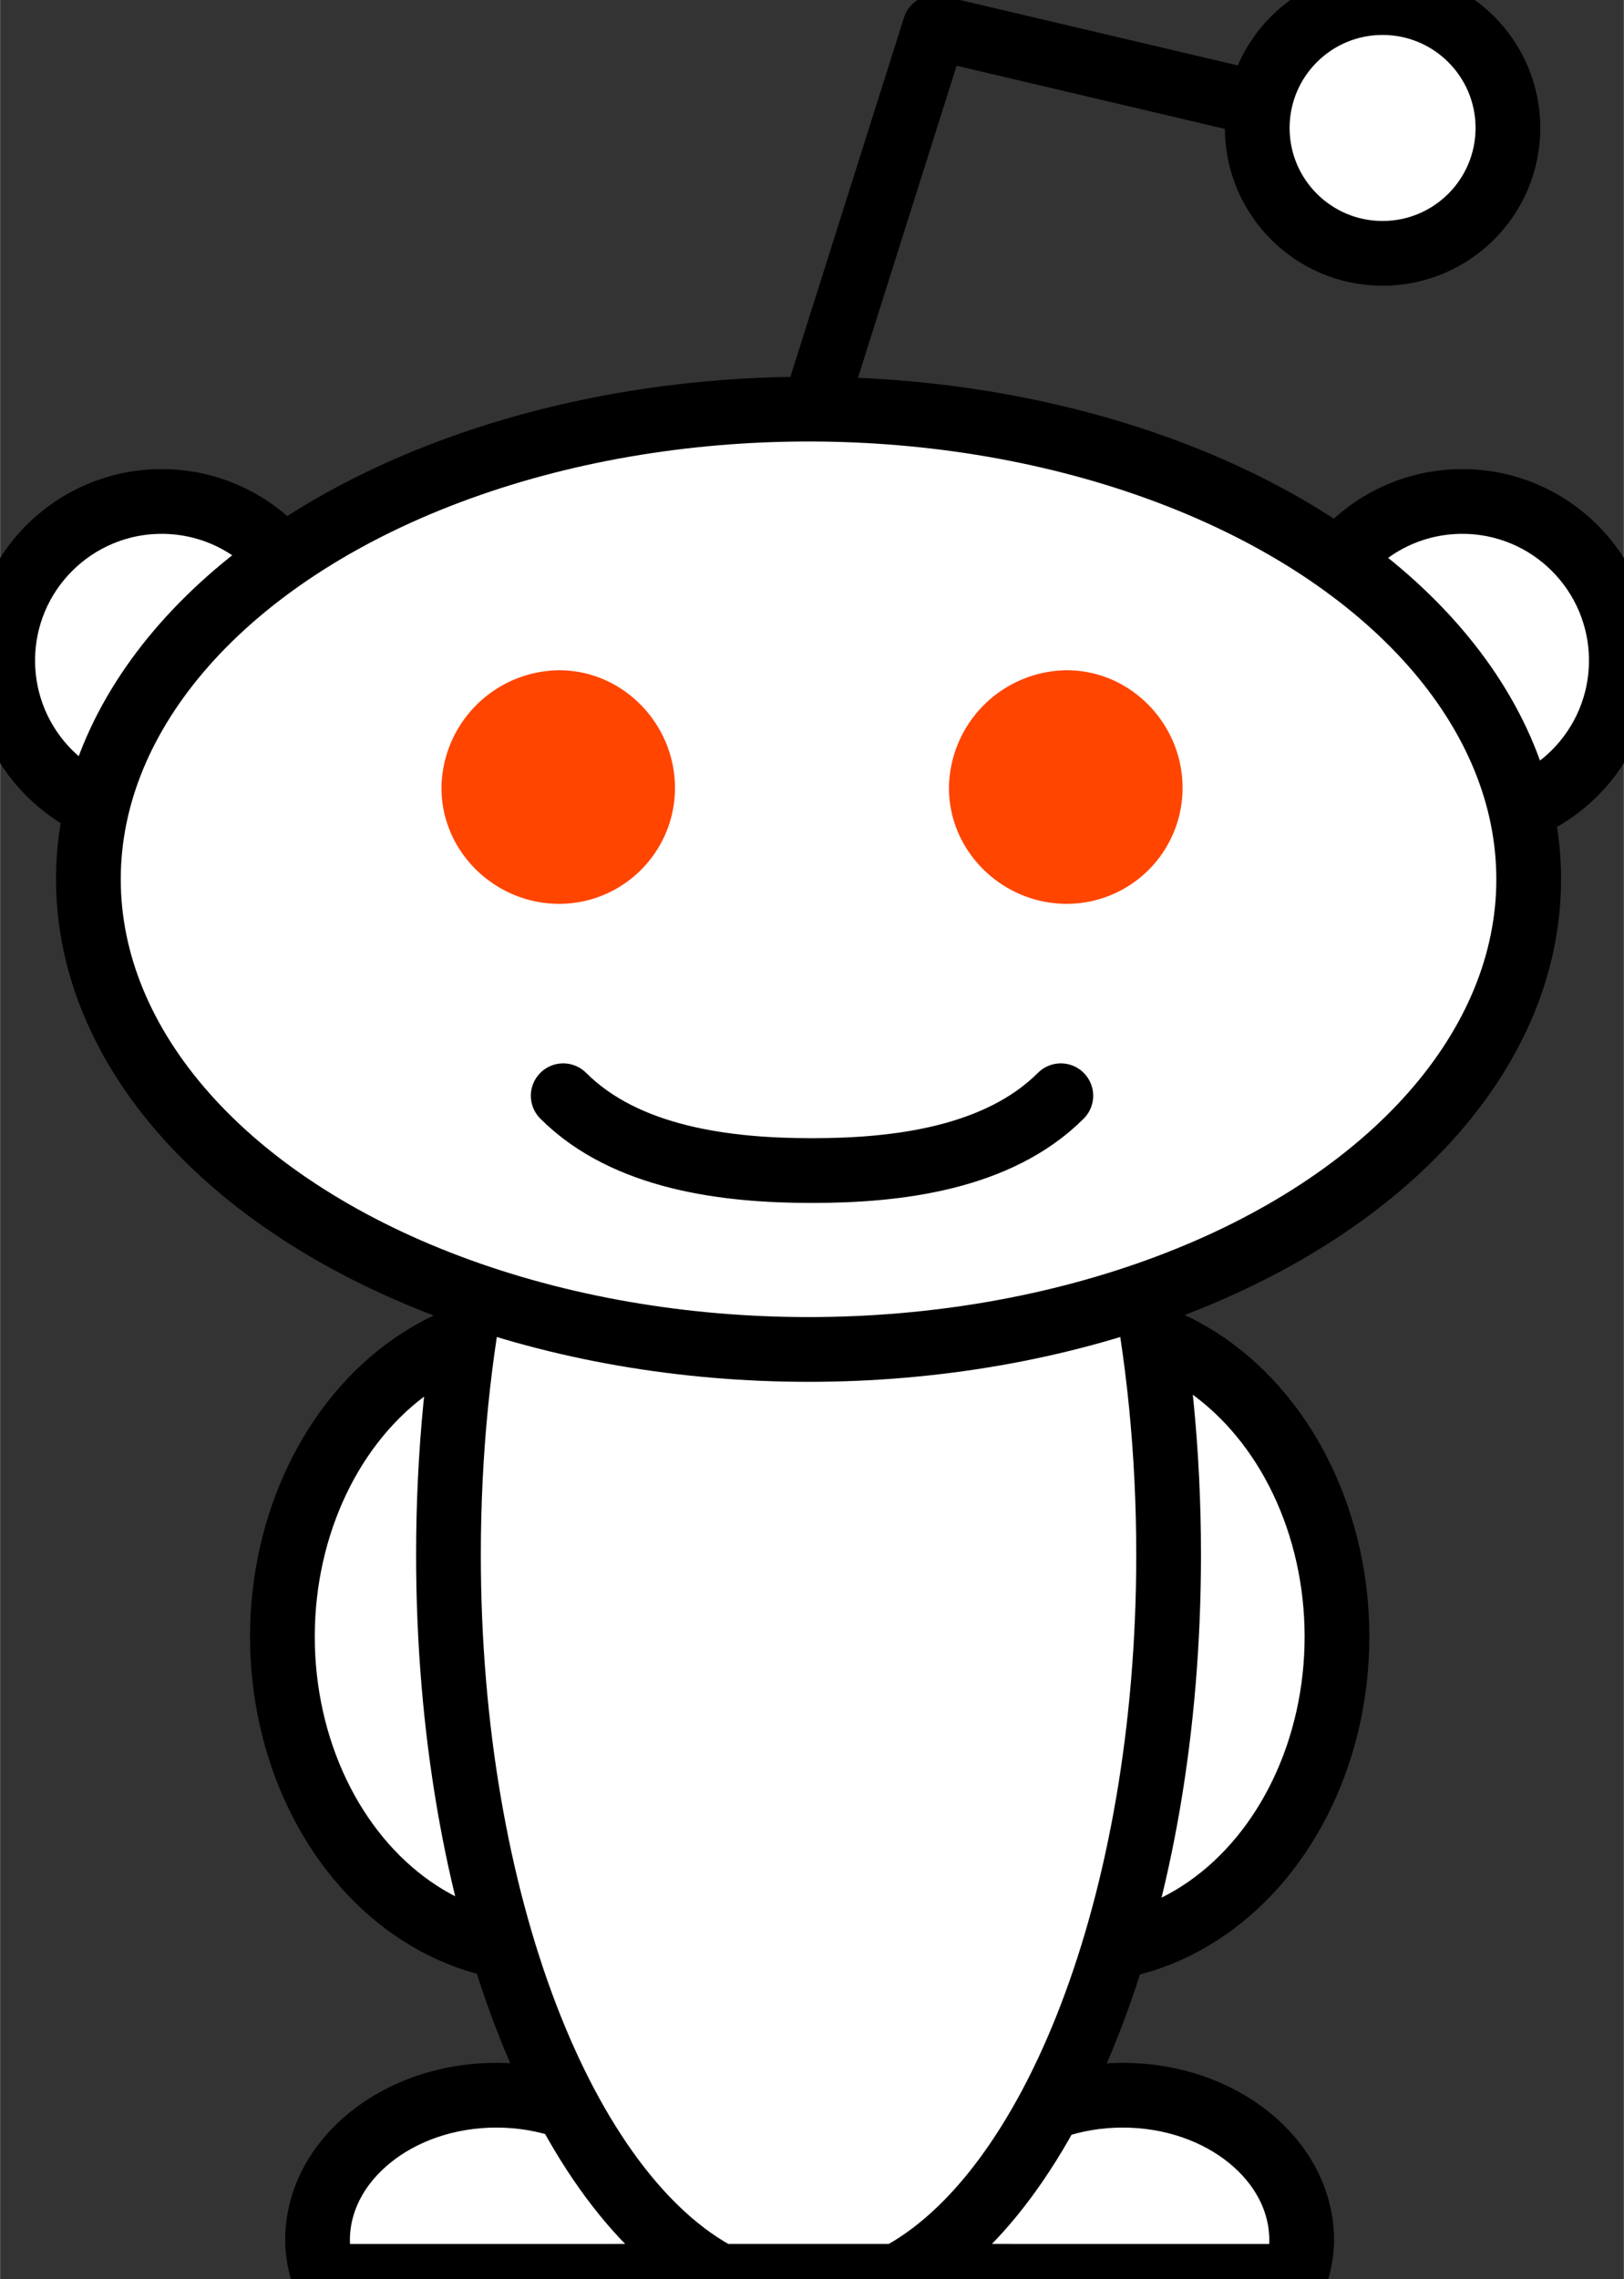 <svg xmlns="http://www.w3.org/2000/svg" width="1782" height="2500" viewBox="6.371 6.372 347.263 487.256"><rect x="6.371" y="6.372" width="347.263" height="487.256" fill="#333333" stroke="none"/><g transform="matrix(12.585 0 0 12.585 -584.344 -1.372)"><ellipse cx="65.245" cy="28.418" rx="4.411" ry="5.324" fill="#fff" stroke="#000" stroke-width="1.1"/><path d="M58.303 39.285c.063-.197.108-.4.108-.615 0-1.359-1.361-2.463-3.04-2.463s-3.039 1.104-3.039 2.463c0 .215.044.418.108.615h5.863z" fill="#fff"/><path d="M58.303 39.285c.063-.197.108-.4.108-.615 0-1.359-1.361-2.463-3.04-2.463s-3.039 1.104-3.039 2.463c0 .215.044.418.108.615h5.863z" fill="none" stroke="#000" stroke-width="1.1" stroke-linecap="round" stroke-linejoin="round"/><path d="M68.949 39.285c.062-.197.107-.4.107-.615 0-1.359-1.361-2.463-3.041-2.463-1.679 0-3.039 1.104-3.039 2.463 0 .215.043.418.107.615h5.866z" fill="#fff"/><path d="M68.949 39.285c.062-.197.107-.4.107-.615 0-1.359-1.361-2.463-3.041-2.463-1.679 0-3.039 1.104-3.039 2.463 0 .215.043.418.107.615h5.866z" fill="none" stroke="#000" stroke-width="1.1" stroke-linecap="round" stroke-linejoin="round"/><circle cx="49.684" cy="11.836" r="2.702" fill="#fff" stroke="#000" stroke-width="1.1"/><circle cx="71.786" cy="11.836" r="2.702" fill="#fff" stroke="#000" stroke-width="1.1"/><path d="M68.226 2.352L62.822 1.08l-1.986 6.278" fill="none" stroke="#000" stroke-width="1.1" stroke-linecap="round" stroke-linejoin="round"/><ellipse cx="56.146" cy="28.418" rx="4.411" ry="5.324" fill="#fff" stroke="#000" stroke-width="1.1"/><circle cx="70.431" cy="2.789" r="2.13" fill="#fff" stroke="#000" stroke-width="1.1"/><path d="M59.181 39.289h2.99c2.655-1.383 4.624-6.34 4.624-12.262 0-6.99-2.74-12.655-6.119-12.655-3.38 0-6.119 5.666-6.119 12.655 0 5.922 1.968 10.879 4.624 12.262z" fill="#fff"/><path d="M59.181 39.289h2.99c2.655-1.383 4.624-6.34 4.624-12.262 0-6.99-2.74-12.655-6.119-12.655-3.38 0-6.119 5.666-6.119 12.655 0 5.922 1.968 10.879 4.624 12.262z" fill="none" stroke="#000" stroke-width="1.1"/><ellipse cx="60.676" cy="15.552" rx="12.238" ry="7.987" fill="#fff" stroke="#000" stroke-width="1.1"/><path fill="none" stroke="#000" stroke-width="1.1" stroke-linecap="round" stroke-linejoin="round" d="M57.457 39.285h6.596"/><g><path d="M56.437 12.001A2.021 2.021 0 0 0 54.438 14c0 1.087.912 1.969 1.999 1.969s1.969-.882 1.969-1.969c0-1.087-.882-1.999-1.969-1.999zM65.063 12.001A2.022 2.022 0 0 0 63.062 14c0 1.088.914 1.969 2.001 1.969A1.969 1.969 0 0 0 67.032 14c0-1.088-.881-1.999-1.969-1.999z" fill="#ff4500"/><path d="M56.507 19.229c1.066 1.066 2.786 1.271 4.212 1.271M64.963 19.229c-1.067 1.066-2.786 1.271-4.213 1.271" fill="none" stroke="#000" stroke-width="1.1" stroke-linecap="round"/></g></g></svg>